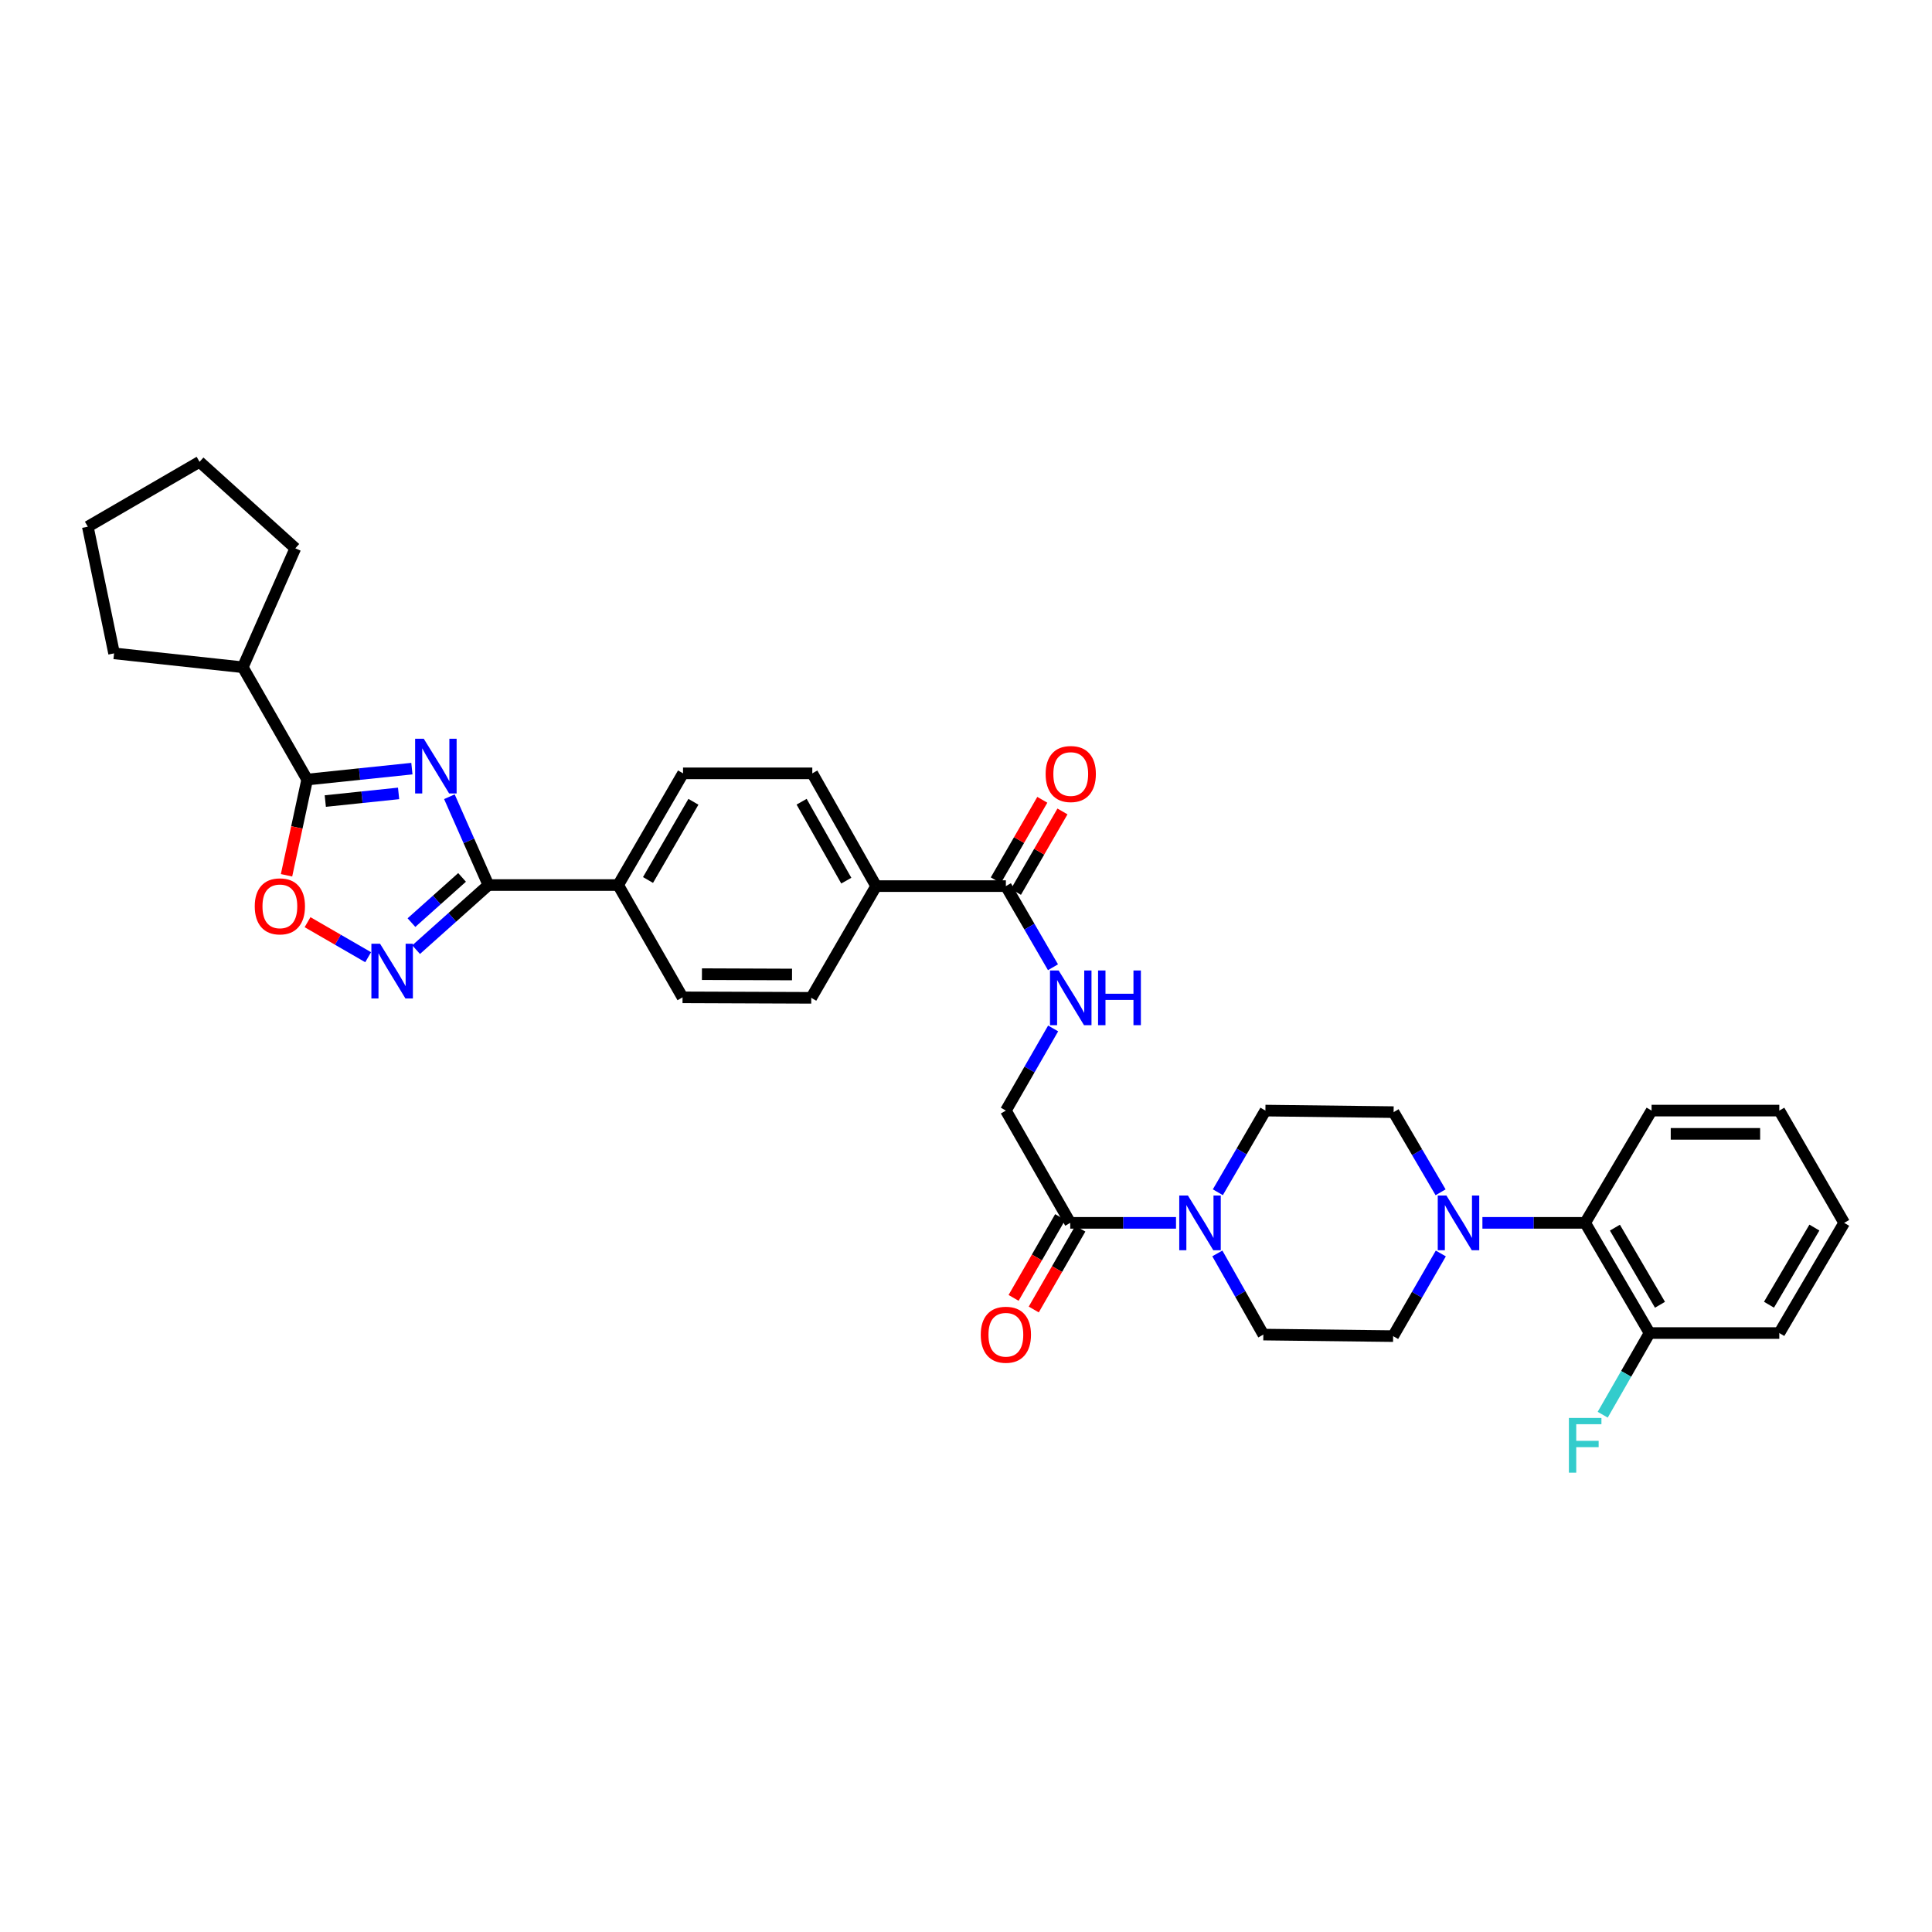 <?xml version='1.0' encoding='iso-8859-1'?>
<svg version='1.1' baseProfile='full'
              xmlns='http://www.w3.org/2000/svg'
                      xmlns:rdkit='http://www.rdkit.org/xml'
                      xmlns:xlink='http://www.w3.org/1999/xlink'
                  xml:space='preserve'
width='1000px' height='1000px' viewBox='0 0 1000 1000'>
<!-- END OF HEADER -->
<rect style='opacity:1.0;fill:#FFFFFF;stroke:none' width='1000' height='1000' x='0' y='0'> </rect>
<path class='bond-0' d='M 232.606,412.388 L 242.702,435.247' style='fill:none;fill-rule:evenodd;stroke:#0000FF;stroke-width:6px;stroke-linecap:butt;stroke-linejoin:miter;stroke-opacity:1' />
<path class='bond-0' d='M 242.702,435.247 L 252.798,458.107' style='fill:none;fill-rule:evenodd;stroke:#000000;stroke-width:6px;stroke-linecap:butt;stroke-linejoin:miter;stroke-opacity:1' />
<path class='bond-1' d='M 213.195,397.841 L 186.093,400.668' style='fill:none;fill-rule:evenodd;stroke:#0000FF;stroke-width:6px;stroke-linecap:butt;stroke-linejoin:miter;stroke-opacity:1' />
<path class='bond-1' d='M 186.093,400.668 L 158.991,403.496' style='fill:none;fill-rule:evenodd;stroke:#000000;stroke-width:6px;stroke-linecap:butt;stroke-linejoin:miter;stroke-opacity:1' />
<path class='bond-1' d='M 206.314,410.666 L 187.342,412.645' style='fill:none;fill-rule:evenodd;stroke:#0000FF;stroke-width:6px;stroke-linecap:butt;stroke-linejoin:miter;stroke-opacity:1' />
<path class='bond-1' d='M 187.342,412.645 L 168.371,414.625' style='fill:none;fill-rule:evenodd;stroke:#000000;stroke-width:6px;stroke-linecap:butt;stroke-linejoin:miter;stroke-opacity:1' />
<path class='bond-2' d='M 252.798,458.107 L 234.089,474.823' style='fill:none;fill-rule:evenodd;stroke:#000000;stroke-width:6px;stroke-linecap:butt;stroke-linejoin:miter;stroke-opacity:1' />
<path class='bond-2' d='M 234.089,474.823 L 215.381,491.539' style='fill:none;fill-rule:evenodd;stroke:#0000FF;stroke-width:6px;stroke-linecap:butt;stroke-linejoin:miter;stroke-opacity:1' />
<path class='bond-2' d='M 239.162,454.142 L 226.066,465.843' style='fill:none;fill-rule:evenodd;stroke:#000000;stroke-width:6px;stroke-linecap:butt;stroke-linejoin:miter;stroke-opacity:1' />
<path class='bond-2' d='M 226.066,465.843 L 212.97,477.545' style='fill:none;fill-rule:evenodd;stroke:#0000FF;stroke-width:6px;stroke-linecap:butt;stroke-linejoin:miter;stroke-opacity:1' />
<path class='bond-10' d='M 252.798,458.107 L 319.959,458.107' style='fill:none;fill-rule:evenodd;stroke:#000000;stroke-width:6px;stroke-linecap:butt;stroke-linejoin:miter;stroke-opacity:1' />
<path class='bond-3' d='M 158.991,403.496 L 153.65,428.272' style='fill:none;fill-rule:evenodd;stroke:#000000;stroke-width:6px;stroke-linecap:butt;stroke-linejoin:miter;stroke-opacity:1' />
<path class='bond-3' d='M 153.65,428.272 L 148.309,453.048' style='fill:none;fill-rule:evenodd;stroke:#FF0000;stroke-width:6px;stroke-linecap:butt;stroke-linejoin:miter;stroke-opacity:1' />
<path class='bond-20' d='M 158.991,403.496 L 125.668,345.367' style='fill:none;fill-rule:evenodd;stroke:#000000;stroke-width:6px;stroke-linecap:butt;stroke-linejoin:miter;stroke-opacity:1' />
<path class='bond-34' d='M 190.553,495.452 L 174.867,486.386' style='fill:none;fill-rule:evenodd;stroke:#0000FF;stroke-width:6px;stroke-linecap:butt;stroke-linejoin:miter;stroke-opacity:1' />
<path class='bond-34' d='M 174.867,486.386 L 159.181,477.321' style='fill:none;fill-rule:evenodd;stroke:#FF0000;stroke-width:6px;stroke-linecap:butt;stroke-linejoin:miter;stroke-opacity:1' />
<path class='bond-4' d='M 608.703,632.95 L 581.333,632.95' style='fill:none;fill-rule:evenodd;stroke:#0000FF;stroke-width:6px;stroke-linecap:butt;stroke-linejoin:miter;stroke-opacity:1' />
<path class='bond-4' d='M 581.333,632.95 L 553.962,632.95' style='fill:none;fill-rule:evenodd;stroke:#000000;stroke-width:6px;stroke-linecap:butt;stroke-linejoin:miter;stroke-opacity:1' />
<path class='bond-13' d='M 630.091,648.772 L 641.997,669.775' style='fill:none;fill-rule:evenodd;stroke:#0000FF;stroke-width:6px;stroke-linecap:butt;stroke-linejoin:miter;stroke-opacity:1' />
<path class='bond-13' d='M 641.997,669.775 L 653.903,690.778' style='fill:none;fill-rule:evenodd;stroke:#000000;stroke-width:6px;stroke-linecap:butt;stroke-linejoin:miter;stroke-opacity:1' />
<path class='bond-14' d='M 630.351,617.109 L 642.662,595.975' style='fill:none;fill-rule:evenodd;stroke:#0000FF;stroke-width:6px;stroke-linecap:butt;stroke-linejoin:miter;stroke-opacity:1' />
<path class='bond-14' d='M 642.662,595.975 L 654.974,574.84' style='fill:none;fill-rule:evenodd;stroke:#000000;stroke-width:6px;stroke-linecap:butt;stroke-linejoin:miter;stroke-opacity:1' />
<path class='bond-5' d='M 745.645,617.129 L 733.489,596.383' style='fill:none;fill-rule:evenodd;stroke:#0000FF;stroke-width:6px;stroke-linecap:butt;stroke-linejoin:miter;stroke-opacity:1' />
<path class='bond-5' d='M 733.489,596.383 L 721.332,575.637' style='fill:none;fill-rule:evenodd;stroke:#000000;stroke-width:6px;stroke-linecap:butt;stroke-linejoin:miter;stroke-opacity:1' />
<path class='bond-8' d='M 767.295,632.95 L 793.886,632.95' style='fill:none;fill-rule:evenodd;stroke:#0000FF;stroke-width:6px;stroke-linecap:butt;stroke-linejoin:miter;stroke-opacity:1' />
<path class='bond-8' d='M 793.886,632.95 L 820.478,632.95' style='fill:none;fill-rule:evenodd;stroke:#000000;stroke-width:6px;stroke-linecap:butt;stroke-linejoin:miter;stroke-opacity:1' />
<path class='bond-37' d='M 745.766,648.802 L 733.422,670.188' style='fill:none;fill-rule:evenodd;stroke:#0000FF;stroke-width:6px;stroke-linecap:butt;stroke-linejoin:miter;stroke-opacity:1' />
<path class='bond-37' d='M 733.422,670.188 L 721.078,691.574' style='fill:none;fill-rule:evenodd;stroke:#000000;stroke-width:6px;stroke-linecap:butt;stroke-linejoin:miter;stroke-opacity:1' />
<path class='bond-6' d='M 553.962,632.95 L 520.639,574.84' style='fill:none;fill-rule:evenodd;stroke:#000000;stroke-width:6px;stroke-linecap:butt;stroke-linejoin:miter;stroke-opacity:1' />
<path class='bond-18' d='M 548.745,629.944 L 536.69,650.864' style='fill:none;fill-rule:evenodd;stroke:#000000;stroke-width:6px;stroke-linecap:butt;stroke-linejoin:miter;stroke-opacity:1' />
<path class='bond-18' d='M 536.69,650.864 L 524.635,671.783' style='fill:none;fill-rule:evenodd;stroke:#FF0000;stroke-width:6px;stroke-linecap:butt;stroke-linejoin:miter;stroke-opacity:1' />
<path class='bond-18' d='M 559.178,635.956 L 547.124,656.876' style='fill:none;fill-rule:evenodd;stroke:#000000;stroke-width:6px;stroke-linecap:butt;stroke-linejoin:miter;stroke-opacity:1' />
<path class='bond-18' d='M 547.124,656.876 L 535.069,677.796' style='fill:none;fill-rule:evenodd;stroke:#FF0000;stroke-width:6px;stroke-linecap:butt;stroke-linejoin:miter;stroke-opacity:1' />
<path class='bond-7' d='M 520.639,458.649 L 453.478,458.649' style='fill:none;fill-rule:evenodd;stroke:#000000;stroke-width:6px;stroke-linecap:butt;stroke-linejoin:miter;stroke-opacity:1' />
<path class='bond-9' d='M 520.639,458.649 L 532.831,479.647' style='fill:none;fill-rule:evenodd;stroke:#000000;stroke-width:6px;stroke-linecap:butt;stroke-linejoin:miter;stroke-opacity:1' />
<path class='bond-9' d='M 532.831,479.647 L 545.023,500.645' style='fill:none;fill-rule:evenodd;stroke:#0000FF;stroke-width:6px;stroke-linecap:butt;stroke-linejoin:miter;stroke-opacity:1' />
<path class='bond-19' d='M 525.852,461.661 L 537.89,440.832' style='fill:none;fill-rule:evenodd;stroke:#000000;stroke-width:6px;stroke-linecap:butt;stroke-linejoin:miter;stroke-opacity:1' />
<path class='bond-19' d='M 537.89,440.832 L 549.929,420.003' style='fill:none;fill-rule:evenodd;stroke:#FF0000;stroke-width:6px;stroke-linecap:butt;stroke-linejoin:miter;stroke-opacity:1' />
<path class='bond-19' d='M 515.426,455.636 L 527.464,434.806' style='fill:none;fill-rule:evenodd;stroke:#000000;stroke-width:6px;stroke-linecap:butt;stroke-linejoin:miter;stroke-opacity:1' />
<path class='bond-19' d='M 527.464,434.806 L 539.503,413.977' style='fill:none;fill-rule:evenodd;stroke:#FF0000;stroke-width:6px;stroke-linecap:butt;stroke-linejoin:miter;stroke-opacity:1' />
<path class='bond-17' d='M 820.478,632.95 L 853.807,689.982' style='fill:none;fill-rule:evenodd;stroke:#000000;stroke-width:6px;stroke-linecap:butt;stroke-linejoin:miter;stroke-opacity:1' />
<path class='bond-17' d='M 835.874,635.429 L 859.205,675.351' style='fill:none;fill-rule:evenodd;stroke:#000000;stroke-width:6px;stroke-linecap:butt;stroke-linejoin:miter;stroke-opacity:1' />
<path class='bond-26' d='M 820.478,632.95 L 854.858,574.84' style='fill:none;fill-rule:evenodd;stroke:#000000;stroke-width:6px;stroke-linecap:butt;stroke-linejoin:miter;stroke-opacity:1' />
<path class='bond-12' d='M 545.101,532.32 L 532.87,553.58' style='fill:none;fill-rule:evenodd;stroke:#0000FF;stroke-width:6px;stroke-linecap:butt;stroke-linejoin:miter;stroke-opacity:1' />
<path class='bond-12' d='M 532.87,553.58 L 520.639,574.84' style='fill:none;fill-rule:evenodd;stroke:#000000;stroke-width:6px;stroke-linecap:butt;stroke-linejoin:miter;stroke-opacity:1' />
<path class='bond-21' d='M 319.959,458.107 L 353.536,400.285' style='fill:none;fill-rule:evenodd;stroke:#000000;stroke-width:6px;stroke-linecap:butt;stroke-linejoin:miter;stroke-opacity:1' />
<path class='bond-21' d='M 335.409,455.481 L 358.913,415.005' style='fill:none;fill-rule:evenodd;stroke:#000000;stroke-width:6px;stroke-linecap:butt;stroke-linejoin:miter;stroke-opacity:1' />
<path class='bond-22' d='M 319.959,458.107 L 353.282,516.223' style='fill:none;fill-rule:evenodd;stroke:#000000;stroke-width:6px;stroke-linecap:butt;stroke-linejoin:miter;stroke-opacity:1' />
<path class='bond-11' d='M 453.478,458.649 L 419.901,516.477' style='fill:none;fill-rule:evenodd;stroke:#000000;stroke-width:6px;stroke-linecap:butt;stroke-linejoin:miter;stroke-opacity:1' />
<path class='bond-36' d='M 453.478,458.649 L 420.443,400.285' style='fill:none;fill-rule:evenodd;stroke:#000000;stroke-width:6px;stroke-linecap:butt;stroke-linejoin:miter;stroke-opacity:1' />
<path class='bond-36' d='M 438.043,455.826 L 414.918,414.971' style='fill:none;fill-rule:evenodd;stroke:#000000;stroke-width:6px;stroke-linecap:butt;stroke-linejoin:miter;stroke-opacity:1' />
<path class='bond-15' d='M 653.903,690.778 L 721.078,691.574' style='fill:none;fill-rule:evenodd;stroke:#000000;stroke-width:6px;stroke-linecap:butt;stroke-linejoin:miter;stroke-opacity:1' />
<path class='bond-16' d='M 654.974,574.84 L 721.332,575.637' style='fill:none;fill-rule:evenodd;stroke:#000000;stroke-width:6px;stroke-linecap:butt;stroke-linejoin:miter;stroke-opacity:1' />
<path class='bond-25' d='M 853.807,689.982 L 841.684,711.119' style='fill:none;fill-rule:evenodd;stroke:#000000;stroke-width:6px;stroke-linecap:butt;stroke-linejoin:miter;stroke-opacity:1' />
<path class='bond-25' d='M 841.684,711.119 L 829.56,732.257' style='fill:none;fill-rule:evenodd;stroke:#33CCCC;stroke-width:6px;stroke-linecap:butt;stroke-linejoin:miter;stroke-opacity:1' />
<path class='bond-27' d='M 853.807,689.982 L 920.962,689.982' style='fill:none;fill-rule:evenodd;stroke:#000000;stroke-width:6px;stroke-linecap:butt;stroke-linejoin:miter;stroke-opacity:1' />
<path class='bond-28' d='M 125.668,345.367 L 59.049,338.182' style='fill:none;fill-rule:evenodd;stroke:#000000;stroke-width:6px;stroke-linecap:butt;stroke-linejoin:miter;stroke-opacity:1' />
<path class='bond-29' d='M 125.668,345.367 L 152.856,283.805' style='fill:none;fill-rule:evenodd;stroke:#000000;stroke-width:6px;stroke-linecap:butt;stroke-linejoin:miter;stroke-opacity:1' />
<path class='bond-23' d='M 353.536,400.285 L 420.443,400.285' style='fill:none;fill-rule:evenodd;stroke:#000000;stroke-width:6px;stroke-linecap:butt;stroke-linejoin:miter;stroke-opacity:1' />
<path class='bond-24' d='M 353.282,516.223 L 419.901,516.477' style='fill:none;fill-rule:evenodd;stroke:#000000;stroke-width:6px;stroke-linecap:butt;stroke-linejoin:miter;stroke-opacity:1' />
<path class='bond-24' d='M 363.32,504.219 L 409.954,504.397' style='fill:none;fill-rule:evenodd;stroke:#000000;stroke-width:6px;stroke-linecap:butt;stroke-linejoin:miter;stroke-opacity:1' />
<path class='bond-30' d='M 854.858,574.84 L 920.962,574.84' style='fill:none;fill-rule:evenodd;stroke:#000000;stroke-width:6px;stroke-linecap:butt;stroke-linejoin:miter;stroke-opacity:1' />
<path class='bond-30' d='M 864.773,586.882 L 911.046,586.882' style='fill:none;fill-rule:evenodd;stroke:#000000;stroke-width:6px;stroke-linecap:butt;stroke-linejoin:miter;stroke-opacity:1' />
<path class='bond-38' d='M 920.962,689.982 L 954.545,632.95' style='fill:none;fill-rule:evenodd;stroke:#000000;stroke-width:6px;stroke-linecap:butt;stroke-linejoin:miter;stroke-opacity:1' />
<path class='bond-38' d='M 915.623,675.317 L 939.131,635.394' style='fill:none;fill-rule:evenodd;stroke:#000000;stroke-width:6px;stroke-linecap:butt;stroke-linejoin:miter;stroke-opacity:1' />
<path class='bond-32' d='M 59.049,338.182 L 45.455,272.613' style='fill:none;fill-rule:evenodd;stroke:#000000;stroke-width:6px;stroke-linecap:butt;stroke-linejoin:miter;stroke-opacity:1' />
<path class='bond-33' d='M 152.856,283.805 L 103.283,239.036' style='fill:none;fill-rule:evenodd;stroke:#000000;stroke-width:6px;stroke-linecap:butt;stroke-linejoin:miter;stroke-opacity:1' />
<path class='bond-31' d='M 920.962,574.84 L 954.545,632.95' style='fill:none;fill-rule:evenodd;stroke:#000000;stroke-width:6px;stroke-linecap:butt;stroke-linejoin:miter;stroke-opacity:1' />
<path class='bond-35' d='M 45.455,272.613 L 103.283,239.036' style='fill:none;fill-rule:evenodd;stroke:#000000;stroke-width:6px;stroke-linecap:butt;stroke-linejoin:miter;stroke-opacity:1' />
<path  class='atom-0' d='M 219.35 382.385
L 228.63 397.385
Q 229.55 398.865, 231.03 401.545
Q 232.51 404.225, 232.59 404.385
L 232.59 382.385
L 236.35 382.385
L 236.35 410.705
L 232.47 410.705
L 222.51 394.305
Q 221.35 392.385, 220.11 390.185
Q 218.91 387.985, 218.55 387.305
L 218.55 410.705
L 214.87 410.705
L 214.87 382.385
L 219.35 382.385
' fill='#0000FF'/>
<path  class='atom-3' d='M 196.711 488.469
L 205.991 503.469
Q 206.911 504.949, 208.391 507.629
Q 209.871 510.309, 209.951 510.469
L 209.951 488.469
L 213.711 488.469
L 213.711 516.789
L 209.831 516.789
L 199.871 500.389
Q 198.711 498.469, 197.471 496.269
Q 196.271 494.069, 195.911 493.389
L 195.911 516.789
L 192.231 516.789
L 192.231 488.469
L 196.711 488.469
' fill='#0000FF'/>
<path  class='atom-4' d='M 131.861 469.125
Q 131.861 462.325, 135.221 458.525
Q 138.581 454.725, 144.861 454.725
Q 151.141 454.725, 154.501 458.525
Q 157.861 462.325, 157.861 469.125
Q 157.861 476.005, 154.461 479.925
Q 151.061 483.805, 144.861 483.805
Q 138.621 483.805, 135.221 479.925
Q 131.861 476.045, 131.861 469.125
M 144.861 480.605
Q 149.181 480.605, 151.501 477.725
Q 153.861 474.805, 153.861 469.125
Q 153.861 463.565, 151.501 460.765
Q 149.181 457.925, 144.861 457.925
Q 140.541 457.925, 138.181 460.725
Q 135.861 463.525, 135.861 469.125
Q 135.861 474.845, 138.181 477.725
Q 140.541 480.605, 144.861 480.605
' fill='#FF0000'/>
<path  class='atom-5' d='M 614.862 618.79
L 624.142 633.79
Q 625.062 635.27, 626.542 637.95
Q 628.022 640.63, 628.102 640.79
L 628.102 618.79
L 631.862 618.79
L 631.862 647.11
L 627.982 647.11
L 618.022 630.71
Q 616.862 628.79, 615.622 626.59
Q 614.422 624.39, 614.062 623.71
L 614.062 647.11
L 610.382 647.11
L 610.382 618.79
L 614.862 618.79
' fill='#0000FF'/>
<path  class='atom-6' d='M 748.656 618.79
L 757.936 633.79
Q 758.856 635.27, 760.336 637.95
Q 761.816 640.63, 761.896 640.79
L 761.896 618.79
L 765.656 618.79
L 765.656 647.11
L 761.776 647.11
L 751.816 630.71
Q 750.656 628.79, 749.416 626.59
Q 748.216 624.39, 747.856 623.71
L 747.856 647.11
L 744.176 647.11
L 744.176 618.79
L 748.656 618.79
' fill='#0000FF'/>
<path  class='atom-10' d='M 547.956 502.317
L 557.236 517.317
Q 558.156 518.797, 559.636 521.477
Q 561.116 524.157, 561.196 524.317
L 561.196 502.317
L 564.956 502.317
L 564.956 530.637
L 561.076 530.637
L 551.116 514.237
Q 549.956 512.317, 548.716 510.117
Q 547.516 507.917, 547.156 507.237
L 547.156 530.637
L 543.476 530.637
L 543.476 502.317
L 547.956 502.317
' fill='#0000FF'/>
<path  class='atom-10' d='M 568.356 502.317
L 572.196 502.317
L 572.196 514.357
L 586.676 514.357
L 586.676 502.317
L 590.516 502.317
L 590.516 530.637
L 586.676 530.637
L 586.676 517.557
L 572.196 517.557
L 572.196 530.637
L 568.356 530.637
L 568.356 502.317
' fill='#0000FF'/>
<path  class='atom-19' d='M 507.639 690.858
Q 507.639 684.058, 510.999 680.258
Q 514.359 676.458, 520.639 676.458
Q 526.919 676.458, 530.279 680.258
Q 533.639 684.058, 533.639 690.858
Q 533.639 697.738, 530.239 701.658
Q 526.839 705.538, 520.639 705.538
Q 514.399 705.538, 510.999 701.658
Q 507.639 697.778, 507.639 690.858
M 520.639 702.338
Q 524.959 702.338, 527.279 699.458
Q 529.639 696.538, 529.639 690.858
Q 529.639 685.298, 527.279 682.498
Q 524.959 679.658, 520.639 679.658
Q 516.319 679.658, 513.959 682.458
Q 511.639 685.258, 511.639 690.858
Q 511.639 696.578, 513.959 699.458
Q 516.319 702.338, 520.639 702.338
' fill='#FF0000'/>
<path  class='atom-20' d='M 541.216 400.633
Q 541.216 393.833, 544.576 390.033
Q 547.936 386.233, 554.216 386.233
Q 560.496 386.233, 563.856 390.033
Q 567.216 393.833, 567.216 400.633
Q 567.216 407.513, 563.816 411.433
Q 560.416 415.313, 554.216 415.313
Q 547.976 415.313, 544.576 411.433
Q 541.216 407.553, 541.216 400.633
M 554.216 412.113
Q 558.536 412.113, 560.856 409.233
Q 563.216 406.313, 563.216 400.633
Q 563.216 395.073, 560.856 392.273
Q 558.536 389.433, 554.216 389.433
Q 549.896 389.433, 547.536 392.233
Q 545.216 395.033, 545.216 400.633
Q 545.216 406.353, 547.536 409.233
Q 549.896 412.113, 554.216 412.113
' fill='#FF0000'/>
<path  class='atom-26' d='M 812.058 733.931
L 828.898 733.931
L 828.898 737.171
L 815.858 737.171
L 815.858 745.771
L 827.458 745.771
L 827.458 749.051
L 815.858 749.051
L 815.858 762.251
L 812.058 762.251
L 812.058 733.931
' fill='#33CCCC'/>
</svg>
